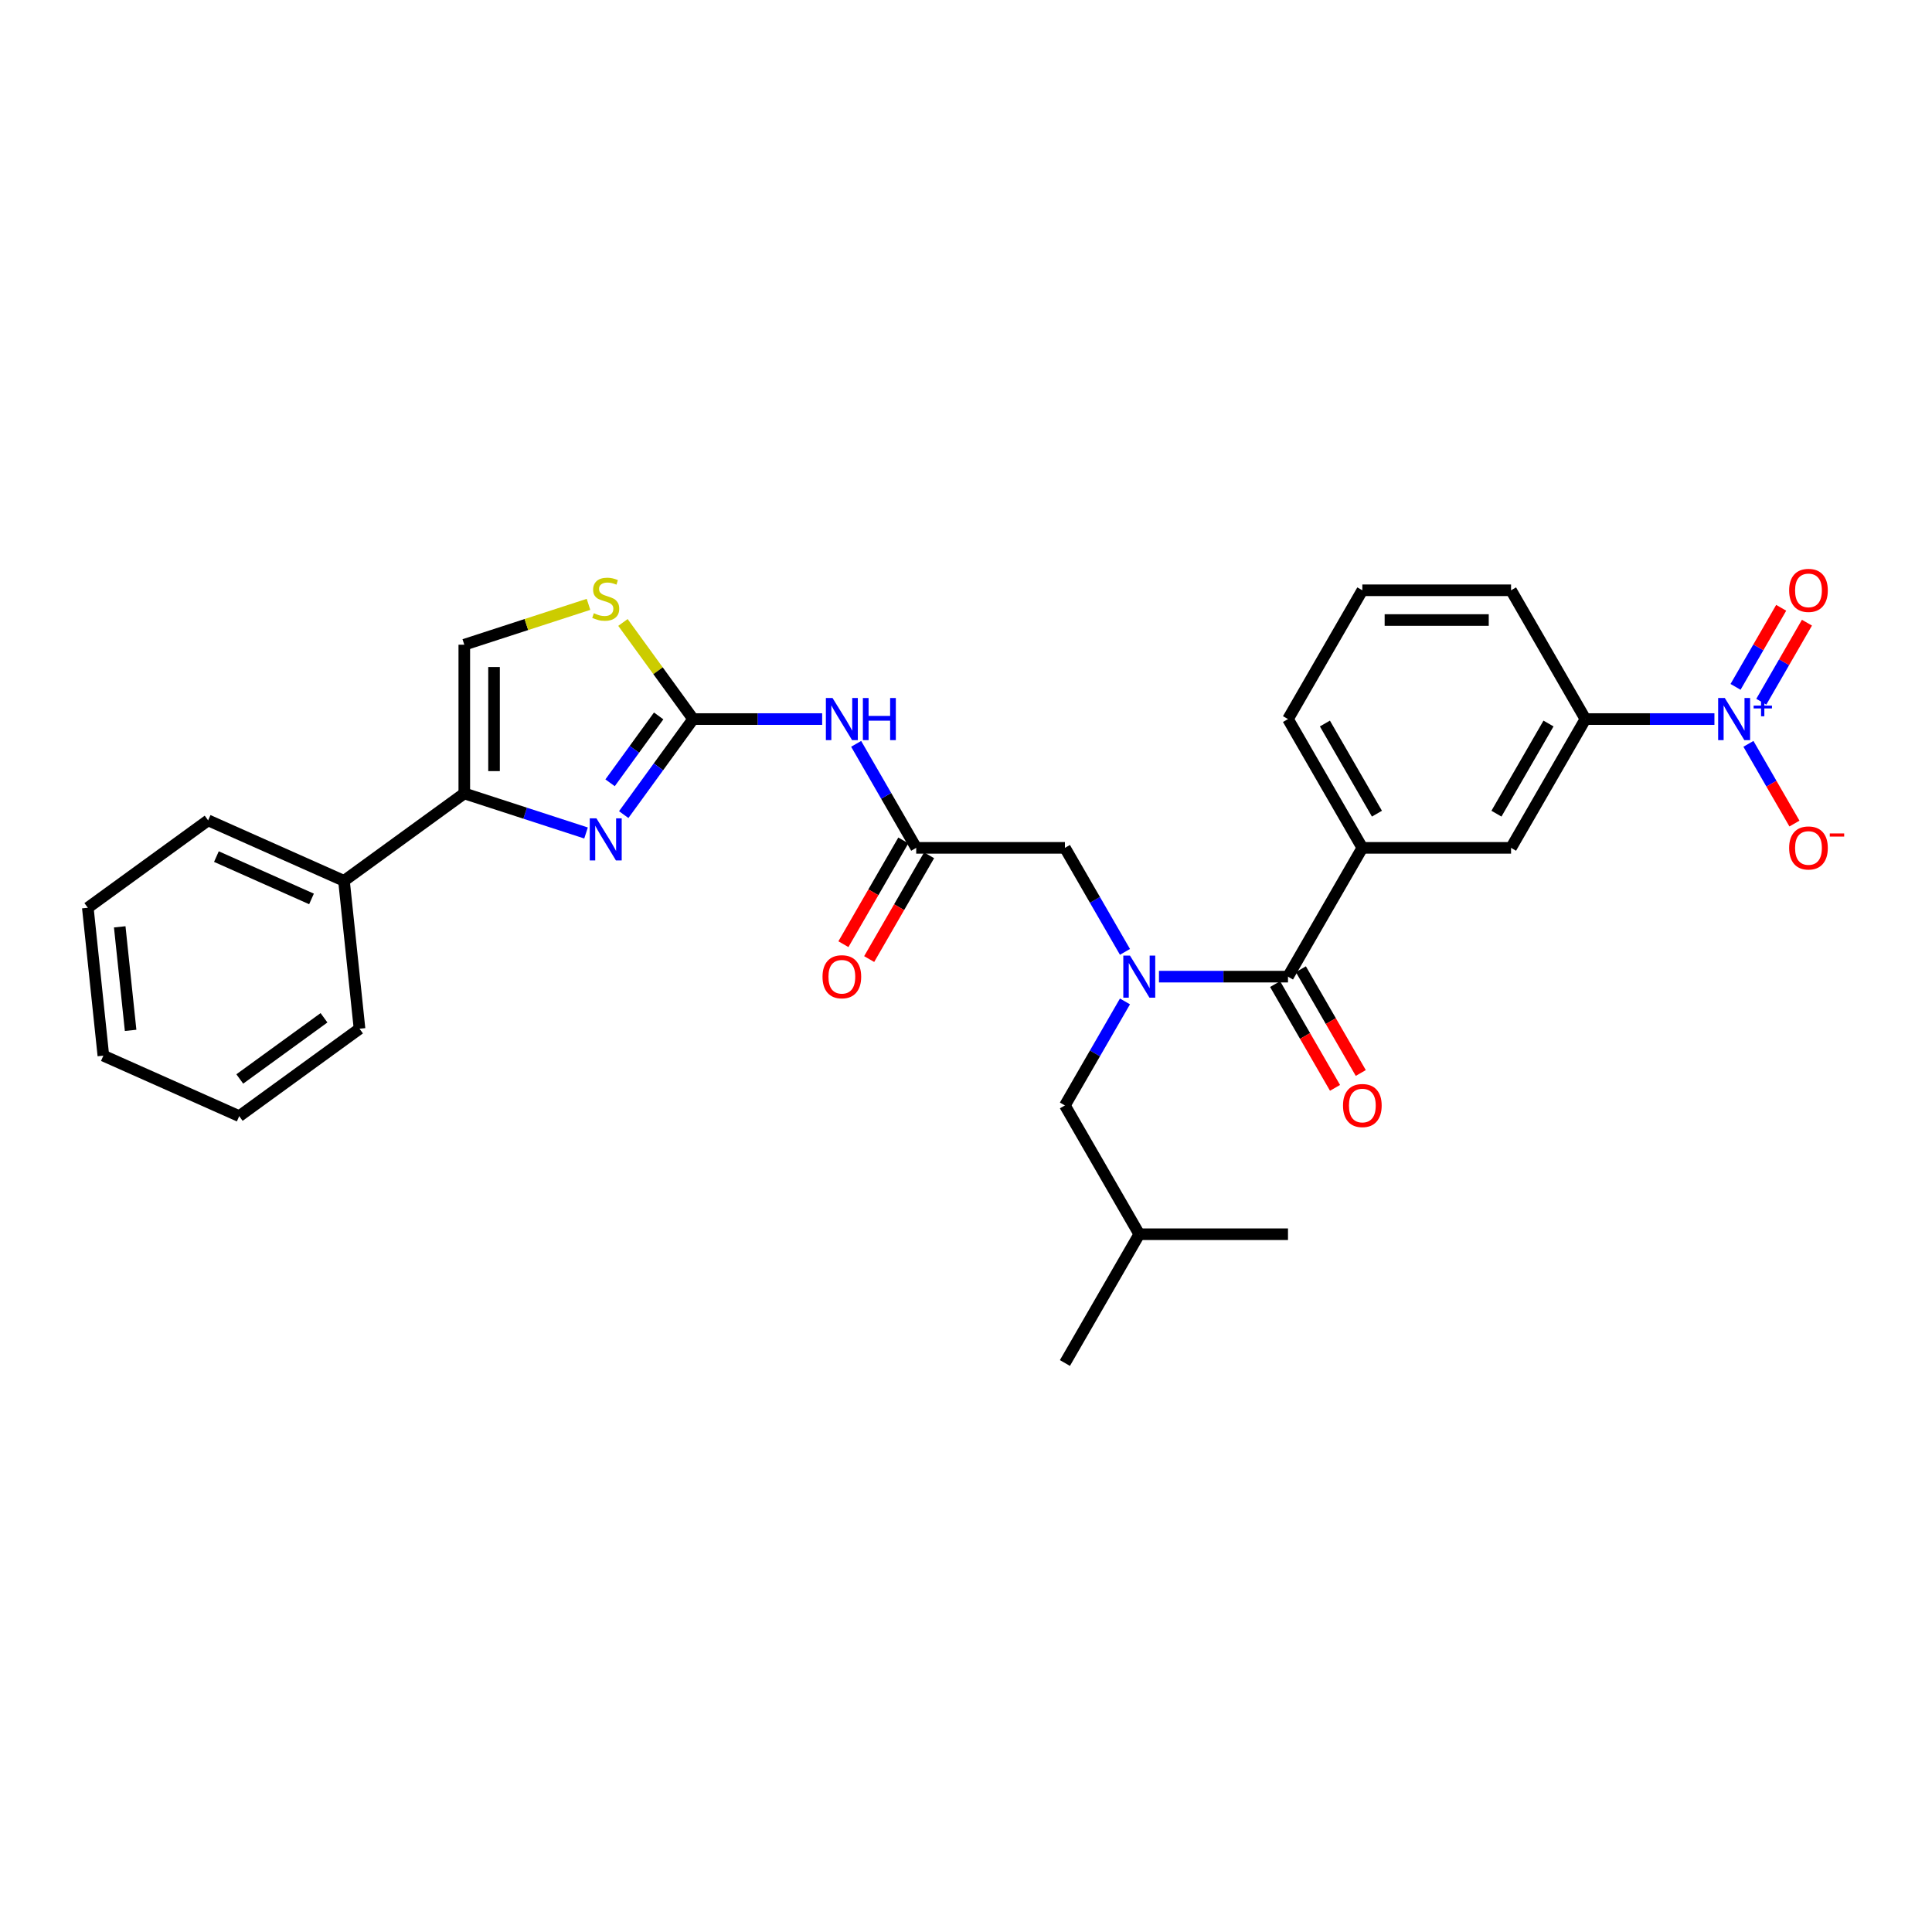 <?xml version='1.0' encoding='iso-8859-1'?>
<svg version='1.1' baseProfile='full'
              xmlns='http://www.w3.org/2000/svg'
                      xmlns:rdkit='http://www.rdkit.org/xml'
                      xmlns:xlink='http://www.w3.org/1999/xlink'
                  xml:space='preserve'
width='1000px' height='1000px' viewBox='0 0 1000 1000'>
<!-- END OF HEADER -->
<rect style='opacity:1.0;fill:#FFFFFF;stroke:none' width='1000' height='1000' x='0' y='0'> </rect>
<path class='bond-0' d='M 887.387,372.19 L 853.996,372.19' style='fill:none;fill-rule:evenodd;stroke:#0000FF;stroke-width:6px;stroke-linecap:butt;stroke-linejoin:miter;stroke-opacity:1' />
<path class='bond-0' d='M 853.996,372.19 L 820.606,372.19' style='fill:none;fill-rule:evenodd;stroke:#000000;stroke-width:6px;stroke-linecap:butt;stroke-linejoin:miter;stroke-opacity:1' />
<path class='bond-1' d='M 904.982,385.014 L 916.893,405.644' style='fill:none;fill-rule:evenodd;stroke:#0000FF;stroke-width:6px;stroke-linecap:butt;stroke-linejoin:miter;stroke-opacity:1' />
<path class='bond-1' d='M 916.893,405.644 L 928.804,426.274' style='fill:none;fill-rule:evenodd;stroke:#FF0000;stroke-width:6px;stroke-linecap:butt;stroke-linejoin:miter;stroke-opacity:1' />
<path class='bond-2' d='M 911.648,363.215 L 923.461,342.754' style='fill:none;fill-rule:evenodd;stroke:#0000FF;stroke-width:6px;stroke-linecap:butt;stroke-linejoin:miter;stroke-opacity:1' />
<path class='bond-2' d='M 923.461,342.754 L 935.275,322.293' style='fill:none;fill-rule:evenodd;stroke:#FF0000;stroke-width:6px;stroke-linecap:butt;stroke-linejoin:miter;stroke-opacity:1' />
<path class='bond-2' d='M 898.316,355.518 L 910.129,335.057' style='fill:none;fill-rule:evenodd;stroke:#0000FF;stroke-width:6px;stroke-linecap:butt;stroke-linejoin:miter;stroke-opacity:1' />
<path class='bond-2' d='M 910.129,335.057 L 921.942,314.596' style='fill:none;fill-rule:evenodd;stroke:#FF0000;stroke-width:6px;stroke-linecap:butt;stroke-linejoin:miter;stroke-opacity:1' />
<path class='bond-3' d='M 582.283,518.335 L 566.741,545.253' style='fill:none;fill-rule:evenodd;stroke:#0000FF;stroke-width:6px;stroke-linecap:butt;stroke-linejoin:miter;stroke-opacity:1' />
<path class='bond-3' d='M 566.741,545.253 L 551.2,572.172' style='fill:none;fill-rule:evenodd;stroke:#000000;stroke-width:6px;stroke-linecap:butt;stroke-linejoin:miter;stroke-opacity:1' />
<path class='bond-4' d='M 582.283,492.688 L 566.741,465.769' style='fill:none;fill-rule:evenodd;stroke:#0000FF;stroke-width:6px;stroke-linecap:butt;stroke-linejoin:miter;stroke-opacity:1' />
<path class='bond-4' d='M 566.741,465.769 L 551.2,438.851' style='fill:none;fill-rule:evenodd;stroke:#000000;stroke-width:6px;stroke-linecap:butt;stroke-linejoin:miter;stroke-opacity:1' />
<path class='bond-5' d='M 599.878,505.511 L 633.269,505.511' style='fill:none;fill-rule:evenodd;stroke:#0000FF;stroke-width:6px;stroke-linecap:butt;stroke-linejoin:miter;stroke-opacity:1' />
<path class='bond-5' d='M 633.269,505.511 L 666.659,505.511' style='fill:none;fill-rule:evenodd;stroke:#000000;stroke-width:6px;stroke-linecap:butt;stroke-linejoin:miter;stroke-opacity:1' />
<path class='bond-6' d='M 467.561,435.002 L 452.055,461.859' style='fill:none;fill-rule:evenodd;stroke:#000000;stroke-width:6px;stroke-linecap:butt;stroke-linejoin:miter;stroke-opacity:1' />
<path class='bond-6' d='M 452.055,461.859 L 436.549,488.716' style='fill:none;fill-rule:evenodd;stroke:#FF0000;stroke-width:6px;stroke-linecap:butt;stroke-linejoin:miter;stroke-opacity:1' />
<path class='bond-6' d='M 480.893,442.699 L 465.387,469.556' style='fill:none;fill-rule:evenodd;stroke:#000000;stroke-width:6px;stroke-linecap:butt;stroke-linejoin:miter;stroke-opacity:1' />
<path class='bond-6' d='M 465.387,469.556 L 449.881,496.413' style='fill:none;fill-rule:evenodd;stroke:#FF0000;stroke-width:6px;stroke-linecap:butt;stroke-linejoin:miter;stroke-opacity:1' />
<path class='bond-7' d='M 474.227,438.851 L 551.2,438.851' style='fill:none;fill-rule:evenodd;stroke:#000000;stroke-width:6px;stroke-linecap:butt;stroke-linejoin:miter;stroke-opacity:1' />
<path class='bond-8' d='M 474.227,438.851 L 458.685,411.932' style='fill:none;fill-rule:evenodd;stroke:#000000;stroke-width:6px;stroke-linecap:butt;stroke-linejoin:miter;stroke-opacity:1' />
<path class='bond-8' d='M 458.685,411.932 L 443.144,385.014' style='fill:none;fill-rule:evenodd;stroke:#0000FF;stroke-width:6px;stroke-linecap:butt;stroke-linejoin:miter;stroke-opacity:1' />
<path class='bond-9' d='M 659.993,509.36 L 675.499,536.217' style='fill:none;fill-rule:evenodd;stroke:#000000;stroke-width:6px;stroke-linecap:butt;stroke-linejoin:miter;stroke-opacity:1' />
<path class='bond-9' d='M 675.499,536.217 L 691.005,563.074' style='fill:none;fill-rule:evenodd;stroke:#FF0000;stroke-width:6px;stroke-linecap:butt;stroke-linejoin:miter;stroke-opacity:1' />
<path class='bond-9' d='M 673.326,501.663 L 688.831,528.519' style='fill:none;fill-rule:evenodd;stroke:#000000;stroke-width:6px;stroke-linecap:butt;stroke-linejoin:miter;stroke-opacity:1' />
<path class='bond-9' d='M 688.831,528.519 L 704.337,555.376' style='fill:none;fill-rule:evenodd;stroke:#FF0000;stroke-width:6px;stroke-linecap:butt;stroke-linejoin:miter;stroke-opacity:1' />
<path class='bond-10' d='M 666.659,505.511 L 705.146,438.851' style='fill:none;fill-rule:evenodd;stroke:#000000;stroke-width:6px;stroke-linecap:butt;stroke-linejoin:miter;stroke-opacity:1' />
<path class='bond-11' d='M 820.606,372.19 L 782.119,438.851' style='fill:none;fill-rule:evenodd;stroke:#000000;stroke-width:6px;stroke-linecap:butt;stroke-linejoin:miter;stroke-opacity:1' />
<path class='bond-11' d='M 801.5,374.492 L 774.56,421.154' style='fill:none;fill-rule:evenodd;stroke:#000000;stroke-width:6px;stroke-linecap:butt;stroke-linejoin:miter;stroke-opacity:1' />
<path class='bond-12' d='M 820.606,372.19 L 782.119,305.529' style='fill:none;fill-rule:evenodd;stroke:#000000;stroke-width:6px;stroke-linecap:butt;stroke-linejoin:miter;stroke-opacity:1' />
<path class='bond-13' d='M 705.146,438.851 L 782.119,438.851' style='fill:none;fill-rule:evenodd;stroke:#000000;stroke-width:6px;stroke-linecap:butt;stroke-linejoin:miter;stroke-opacity:1' />
<path class='bond-14' d='M 705.146,438.851 L 666.659,372.19' style='fill:none;fill-rule:evenodd;stroke:#000000;stroke-width:6px;stroke-linecap:butt;stroke-linejoin:miter;stroke-opacity:1' />
<path class='bond-14' d='M 712.705,421.154 L 685.765,374.492' style='fill:none;fill-rule:evenodd;stroke:#000000;stroke-width:6px;stroke-linecap:butt;stroke-linejoin:miter;stroke-opacity:1' />
<path class='bond-15' d='M 551.2,572.172 L 589.686,638.833' style='fill:none;fill-rule:evenodd;stroke:#000000;stroke-width:6px;stroke-linecap:butt;stroke-linejoin:miter;stroke-opacity:1' />
<path class='bond-16' d='M 589.686,638.833 L 551.2,705.493' style='fill:none;fill-rule:evenodd;stroke:#000000;stroke-width:6px;stroke-linecap:butt;stroke-linejoin:miter;stroke-opacity:1' />
<path class='bond-17' d='M 589.686,638.833 L 666.659,638.833' style='fill:none;fill-rule:evenodd;stroke:#000000;stroke-width:6px;stroke-linecap:butt;stroke-linejoin:miter;stroke-opacity:1' />
<path class='bond-18' d='M 425.549,372.19 L 392.158,372.19' style='fill:none;fill-rule:evenodd;stroke:#0000FF;stroke-width:6px;stroke-linecap:butt;stroke-linejoin:miter;stroke-opacity:1' />
<path class='bond-18' d='M 392.158,372.19 L 358.767,372.19' style='fill:none;fill-rule:evenodd;stroke:#000000;stroke-width:6px;stroke-linecap:butt;stroke-linejoin:miter;stroke-opacity:1' />
<path class='bond-19' d='M 240.318,333.704 L 240.318,410.677' style='fill:none;fill-rule:evenodd;stroke:#000000;stroke-width:6px;stroke-linecap:butt;stroke-linejoin:miter;stroke-opacity:1' />
<path class='bond-19' d='M 255.713,345.249 L 255.713,399.131' style='fill:none;fill-rule:evenodd;stroke:#000000;stroke-width:6px;stroke-linecap:butt;stroke-linejoin:miter;stroke-opacity:1' />
<path class='bond-20' d='M 240.318,333.704 L 272.464,323.259' style='fill:none;fill-rule:evenodd;stroke:#000000;stroke-width:6px;stroke-linecap:butt;stroke-linejoin:miter;stroke-opacity:1' />
<path class='bond-20' d='M 272.464,323.259 L 304.61,312.814' style='fill:none;fill-rule:evenodd;stroke:#CCCC00;stroke-width:6px;stroke-linecap:butt;stroke-linejoin:miter;stroke-opacity:1' />
<path class='bond-21' d='M 322.437,322.186 L 340.602,347.188' style='fill:none;fill-rule:evenodd;stroke:#CCCC00;stroke-width:6px;stroke-linecap:butt;stroke-linejoin:miter;stroke-opacity:1' />
<path class='bond-21' d='M 340.602,347.188 L 358.767,372.19' style='fill:none;fill-rule:evenodd;stroke:#000000;stroke-width:6px;stroke-linecap:butt;stroke-linejoin:miter;stroke-opacity:1' />
<path class='bond-22' d='M 358.767,372.19 L 340.804,396.914' style='fill:none;fill-rule:evenodd;stroke:#000000;stroke-width:6px;stroke-linecap:butt;stroke-linejoin:miter;stroke-opacity:1' />
<path class='bond-22' d='M 340.804,396.914 L 322.841,421.639' style='fill:none;fill-rule:evenodd;stroke:#0000FF;stroke-width:6px;stroke-linecap:butt;stroke-linejoin:miter;stroke-opacity:1' />
<path class='bond-22' d='M 340.924,370.559 L 328.349,387.866' style='fill:none;fill-rule:evenodd;stroke:#000000;stroke-width:6px;stroke-linecap:butt;stroke-linejoin:miter;stroke-opacity:1' />
<path class='bond-22' d='M 328.349,387.866 L 315.775,405.173' style='fill:none;fill-rule:evenodd;stroke:#0000FF;stroke-width:6px;stroke-linecap:butt;stroke-linejoin:miter;stroke-opacity:1' />
<path class='bond-23' d='M 303.332,431.151 L 271.825,420.914' style='fill:none;fill-rule:evenodd;stroke:#0000FF;stroke-width:6px;stroke-linecap:butt;stroke-linejoin:miter;stroke-opacity:1' />
<path class='bond-23' d='M 271.825,420.914 L 240.318,410.677' style='fill:none;fill-rule:evenodd;stroke:#000000;stroke-width:6px;stroke-linecap:butt;stroke-linejoin:miter;stroke-opacity:1' />
<path class='bond-24' d='M 240.318,410.677 L 178.045,455.92' style='fill:none;fill-rule:evenodd;stroke:#000000;stroke-width:6px;stroke-linecap:butt;stroke-linejoin:miter;stroke-opacity:1' />
<path class='bond-25' d='M 178.045,455.92 L 107.727,424.612' style='fill:none;fill-rule:evenodd;stroke:#000000;stroke-width:6px;stroke-linecap:butt;stroke-linejoin:miter;stroke-opacity:1' />
<path class='bond-25' d='M 161.236,465.288 L 112.013,443.372' style='fill:none;fill-rule:evenodd;stroke:#000000;stroke-width:6px;stroke-linecap:butt;stroke-linejoin:miter;stroke-opacity:1' />
<path class='bond-26' d='M 178.045,455.92 L 186.091,532.472' style='fill:none;fill-rule:evenodd;stroke:#000000;stroke-width:6px;stroke-linecap:butt;stroke-linejoin:miter;stroke-opacity:1' />
<path class='bond-27' d='M 107.727,424.612 L 45.455,469.856' style='fill:none;fill-rule:evenodd;stroke:#000000;stroke-width:6px;stroke-linecap:butt;stroke-linejoin:miter;stroke-opacity:1' />
<path class='bond-28' d='M 45.455,469.856 L 53.5,546.407' style='fill:none;fill-rule:evenodd;stroke:#000000;stroke-width:6px;stroke-linecap:butt;stroke-linejoin:miter;stroke-opacity:1' />
<path class='bond-28' d='M 61.972,479.73 L 67.604,533.316' style='fill:none;fill-rule:evenodd;stroke:#000000;stroke-width:6px;stroke-linecap:butt;stroke-linejoin:miter;stroke-opacity:1' />
<path class='bond-29' d='M 53.5,546.407 L 123.819,577.715' style='fill:none;fill-rule:evenodd;stroke:#000000;stroke-width:6px;stroke-linecap:butt;stroke-linejoin:miter;stroke-opacity:1' />
<path class='bond-30' d='M 123.819,577.715 L 186.091,532.472' style='fill:none;fill-rule:evenodd;stroke:#000000;stroke-width:6px;stroke-linecap:butt;stroke-linejoin:miter;stroke-opacity:1' />
<path class='bond-30' d='M 124.111,558.474 L 167.702,526.804' style='fill:none;fill-rule:evenodd;stroke:#000000;stroke-width:6px;stroke-linecap:butt;stroke-linejoin:miter;stroke-opacity:1' />
<path class='bond-31' d='M 782.119,305.529 L 705.146,305.529' style='fill:none;fill-rule:evenodd;stroke:#000000;stroke-width:6px;stroke-linecap:butt;stroke-linejoin:miter;stroke-opacity:1' />
<path class='bond-31' d='M 770.573,320.924 L 716.692,320.924' style='fill:none;fill-rule:evenodd;stroke:#000000;stroke-width:6px;stroke-linecap:butt;stroke-linejoin:miter;stroke-opacity:1' />
<path class='bond-32' d='M 666.659,372.19 L 705.146,305.529' style='fill:none;fill-rule:evenodd;stroke:#000000;stroke-width:6px;stroke-linecap:butt;stroke-linejoin:miter;stroke-opacity:1' />
<path  class='atom-0' d='M 892.76 361.291
L 899.903 372.837
Q 900.611 373.976, 901.751 376.039
Q 902.89 378.102, 902.951 378.225
L 902.951 361.291
L 905.846 361.291
L 905.846 383.089
L 902.859 383.089
L 895.192 370.466
Q 894.3 368.988, 893.345 367.295
Q 892.421 365.601, 892.144 365.078
L 892.144 383.089
L 889.312 383.089
L 889.312 361.291
L 892.76 361.291
' fill='#0000FF'/>
<path  class='atom-0' d='M 907.674 365.22
L 911.515 365.22
L 911.515 361.176
L 913.222 361.176
L 913.222 365.22
L 917.164 365.22
L 917.164 366.683
L 913.222 366.683
L 913.222 370.747
L 911.515 370.747
L 911.515 366.683
L 907.674 366.683
L 907.674 365.22
' fill='#0000FF'/>
<path  class='atom-1' d='M 584.868 494.612
L 592.011 506.158
Q 592.719 507.297, 593.858 509.36
Q 594.998 511.423, 595.059 511.546
L 595.059 494.612
L 597.953 494.612
L 597.953 516.411
L 594.967 516.411
L 587.3 503.787
Q 586.407 502.309, 585.453 500.616
Q 584.529 498.922, 584.252 498.399
L 584.252 516.411
L 581.42 516.411
L 581.42 494.612
L 584.868 494.612
' fill='#0000FF'/>
<path  class='atom-3' d='M 425.734 505.573
Q 425.734 500.339, 428.32 497.414
Q 430.906 494.489, 435.74 494.489
Q 440.574 494.489, 443.161 497.414
Q 445.747 500.339, 445.747 505.573
Q 445.747 510.869, 443.13 513.886
Q 440.513 516.872, 435.74 516.872
Q 430.937 516.872, 428.32 513.886
Q 425.734 510.899, 425.734 505.573
M 435.74 514.409
Q 439.066 514.409, 440.851 512.193
Q 442.668 509.945, 442.668 505.573
Q 442.668 501.293, 440.851 499.138
Q 439.066 496.952, 435.74 496.952
Q 432.415 496.952, 430.599 499.107
Q 428.813 501.262, 428.813 505.573
Q 428.813 509.976, 430.599 512.193
Q 432.415 514.409, 435.74 514.409
' fill='#FF0000'/>
<path  class='atom-6' d='M 695.14 572.233
Q 695.14 566.999, 697.726 564.074
Q 700.312 561.149, 705.146 561.149
Q 709.98 561.149, 712.566 564.074
Q 715.152 566.999, 715.152 572.233
Q 715.152 577.529, 712.535 580.547
Q 709.918 583.533, 705.146 583.533
Q 700.343 583.533, 697.726 580.547
Q 695.14 577.56, 695.14 572.233
M 705.146 581.07
Q 708.471 581.07, 710.257 578.853
Q 712.074 576.606, 712.074 572.233
Q 712.074 567.954, 710.257 565.799
Q 708.471 563.612, 705.146 563.612
Q 701.821 563.612, 700.004 565.768
Q 698.218 567.923, 698.218 572.233
Q 698.218 576.636, 700.004 578.853
Q 701.821 581.07, 705.146 581.07
' fill='#FF0000'/>
<path  class='atom-11' d='M 430.922 361.291
L 438.065 372.837
Q 438.773 373.976, 439.912 376.039
Q 441.051 378.102, 441.113 378.225
L 441.113 361.291
L 444.007 361.291
L 444.007 383.089
L 441.021 383.089
L 433.354 370.466
Q 432.461 368.988, 431.507 367.295
Q 430.583 365.601, 430.306 365.078
L 430.306 383.089
L 427.473 383.089
L 427.473 361.291
L 430.922 361.291
' fill='#0000FF'/>
<path  class='atom-11' d='M 446.624 361.291
L 449.58 361.291
L 449.58 370.558
L 460.726 370.558
L 460.726 361.291
L 463.682 361.291
L 463.682 383.089
L 460.726 383.089
L 460.726 373.021
L 449.58 373.021
L 449.58 383.089
L 446.624 383.089
L 446.624 361.291
' fill='#0000FF'/>
<path  class='atom-13' d='M 307.366 317.399
Q 307.612 317.492, 308.628 317.923
Q 309.644 318.354, 310.753 318.631
Q 311.892 318.877, 313 318.877
Q 315.063 318.877, 316.264 317.892
Q 317.465 316.876, 317.465 315.121
Q 317.465 313.92, 316.849 313.181
Q 316.264 312.442, 315.34 312.042
Q 314.417 311.642, 312.877 311.18
Q 310.937 310.595, 309.767 310.041
Q 308.628 309.486, 307.797 308.316
Q 306.996 307.147, 306.996 305.176
Q 306.996 302.436, 308.844 300.742
Q 310.722 299.049, 314.417 299.049
Q 316.941 299.049, 319.805 300.25
L 319.097 302.62
Q 316.479 301.543, 314.509 301.543
Q 312.384 301.543, 311.214 302.436
Q 310.044 303.298, 310.075 304.807
Q 310.075 305.977, 310.66 306.685
Q 311.276 307.393, 312.138 307.793
Q 313.031 308.193, 314.509 308.655
Q 316.479 309.271, 317.649 309.887
Q 318.819 310.503, 319.651 311.765
Q 320.513 312.996, 320.513 315.121
Q 320.513 318.138, 318.481 319.77
Q 316.479 321.371, 313.123 321.371
Q 311.184 321.371, 309.706 320.94
Q 308.259 320.54, 306.535 319.832
L 307.366 317.399
' fill='#CCCC00'/>
<path  class='atom-15' d='M 308.705 423.563
L 315.848 435.109
Q 316.556 436.248, 317.696 438.311
Q 318.835 440.374, 318.896 440.497
L 318.896 423.563
L 321.791 423.563
L 321.791 445.362
L 318.804 445.362
L 311.137 432.738
Q 310.245 431.26, 309.29 429.567
Q 308.366 427.874, 308.089 427.35
L 308.089 445.362
L 305.257 445.362
L 305.257 423.563
L 308.705 423.563
' fill='#0000FF'/>
<path  class='atom-26' d='M 926.059 438.912
Q 926.059 433.678, 928.645 430.753
Q 931.231 427.828, 936.065 427.828
Q 940.899 427.828, 943.485 430.753
Q 946.072 433.678, 946.072 438.912
Q 946.072 444.208, 943.455 447.225
Q 940.837 450.212, 936.065 450.212
Q 931.262 450.212, 928.645 447.225
Q 926.059 444.239, 926.059 438.912
M 936.065 447.749
Q 939.39 447.749, 941.176 445.532
Q 942.993 443.284, 942.993 438.912
Q 942.993 434.633, 941.176 432.477
Q 939.39 430.291, 936.065 430.291
Q 932.74 430.291, 930.923 432.446
Q 929.138 434.602, 929.138 438.912
Q 929.138 443.315, 930.923 445.532
Q 932.74 447.749, 936.065 447.749
' fill='#FF0000'/>
<path  class='atom-26' d='M 947.088 431.386
L 954.545 431.386
L 954.545 433.012
L 947.088 433.012
L 947.088 431.386
' fill='#FF0000'/>
<path  class='atom-27' d='M 926.059 305.591
Q 926.059 300.357, 928.645 297.432
Q 931.231 294.507, 936.065 294.507
Q 940.899 294.507, 943.485 297.432
Q 946.072 300.357, 946.072 305.591
Q 946.072 310.887, 943.455 313.904
Q 940.837 316.891, 936.065 316.891
Q 931.262 316.891, 928.645 313.904
Q 926.059 310.918, 926.059 305.591
M 936.065 314.428
Q 939.39 314.428, 941.176 312.211
Q 942.993 309.963, 942.993 305.591
Q 942.993 301.311, 941.176 299.156
Q 939.39 296.97, 936.065 296.97
Q 932.74 296.97, 930.923 299.125
Q 929.138 301.281, 929.138 305.591
Q 929.138 309.994, 930.923 312.211
Q 932.74 314.428, 936.065 314.428
' fill='#FF0000'/>
</svg>
